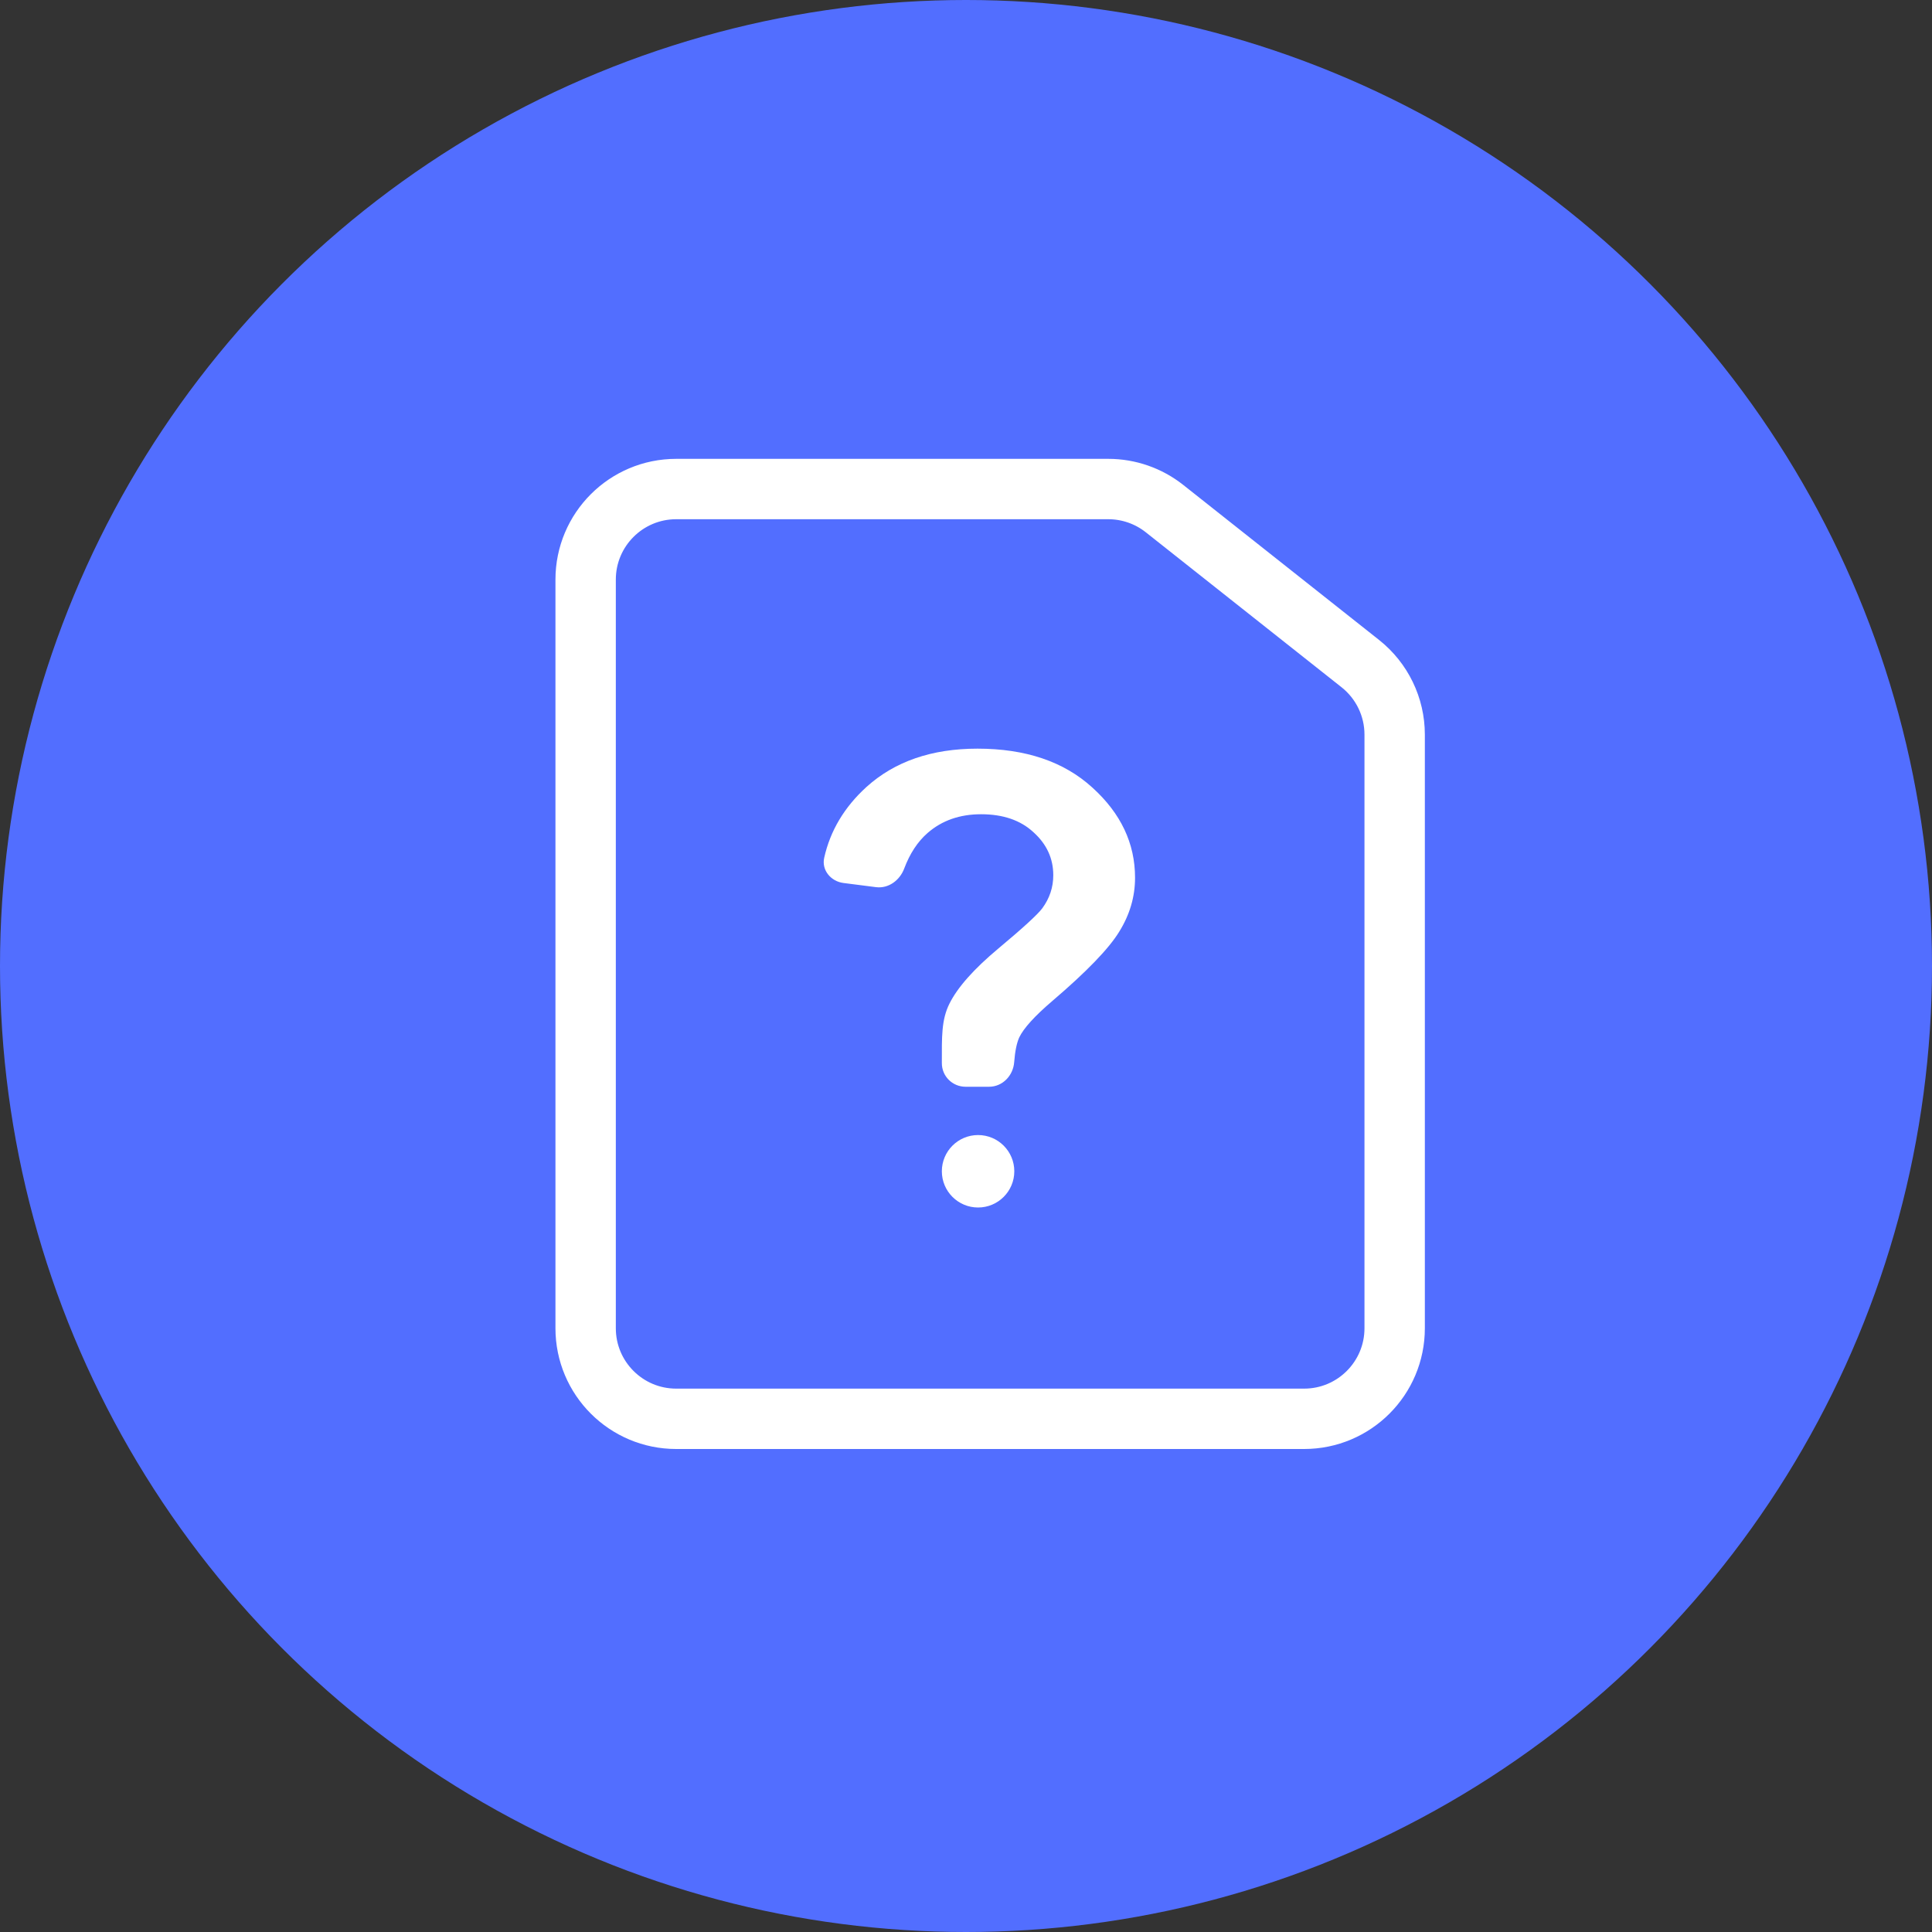 <svg width="80" height="80" viewBox="0 0 80 80" fill="none" xmlns="http://www.w3.org/2000/svg">
<rect x="0" y="0" width="80" height="80" fill="#333333" stroke="none"/>
<circle cx="40" cy="40" r="40" fill="#526EFF"/>
<path d="M24.25 24C24.25 21.929 25.929 20.25 28 20.25H45.892C46.737 20.25 47.557 20.535 48.22 21.06L56.328 27.479C57.226 28.19 57.75 29.273 57.75 30.419V55C57.75 57.071 56.071 58.75 54 58.75H28C25.929 58.75 24.25 57.071 24.25 55V24Z" stroke="white" stroke-width="2.5"/>
<path d="M41.995 43.983C41.952 44.541 41.513 45 40.954 45H39.983C39.437 45 38.997 44.563 39 44.017C39 44.011 39 44.005 39 44C39 42.951 38.976 42.237 39.314 41.56C39.651 40.883 40.327 40.122 41.34 39.276C42.354 38.429 42.959 37.875 43.157 37.613C43.462 37.198 43.614 36.741 43.614 36.242C43.614 35.548 43.342 34.956 42.798 34.465C42.263 33.966 41.538 33.716 40.624 33.716C39.742 33.716 39.005 33.974 38.412 34.49C37.998 34.85 37.675 35.342 37.441 35.965C37.258 36.453 36.79 36.801 36.273 36.735L34.928 36.563C34.406 36.497 34.014 36.033 34.128 35.52C34.378 34.4 34.961 33.422 35.878 32.587C37.048 31.529 38.581 31 40.475 31C42.469 31 44.055 31.537 45.233 32.612C46.411 33.678 47 34.922 47 36.344C47 37.131 46.782 37.875 46.345 38.578C45.917 39.28 44.994 40.236 43.577 41.446C42.844 42.072 42.387 42.576 42.205 42.956C42.1 43.188 42.03 43.53 41.995 43.983Z" fill="white"/>
<circle cx="40.5" cy="48.5" r="1.5" fill="white"/>
</svg>
